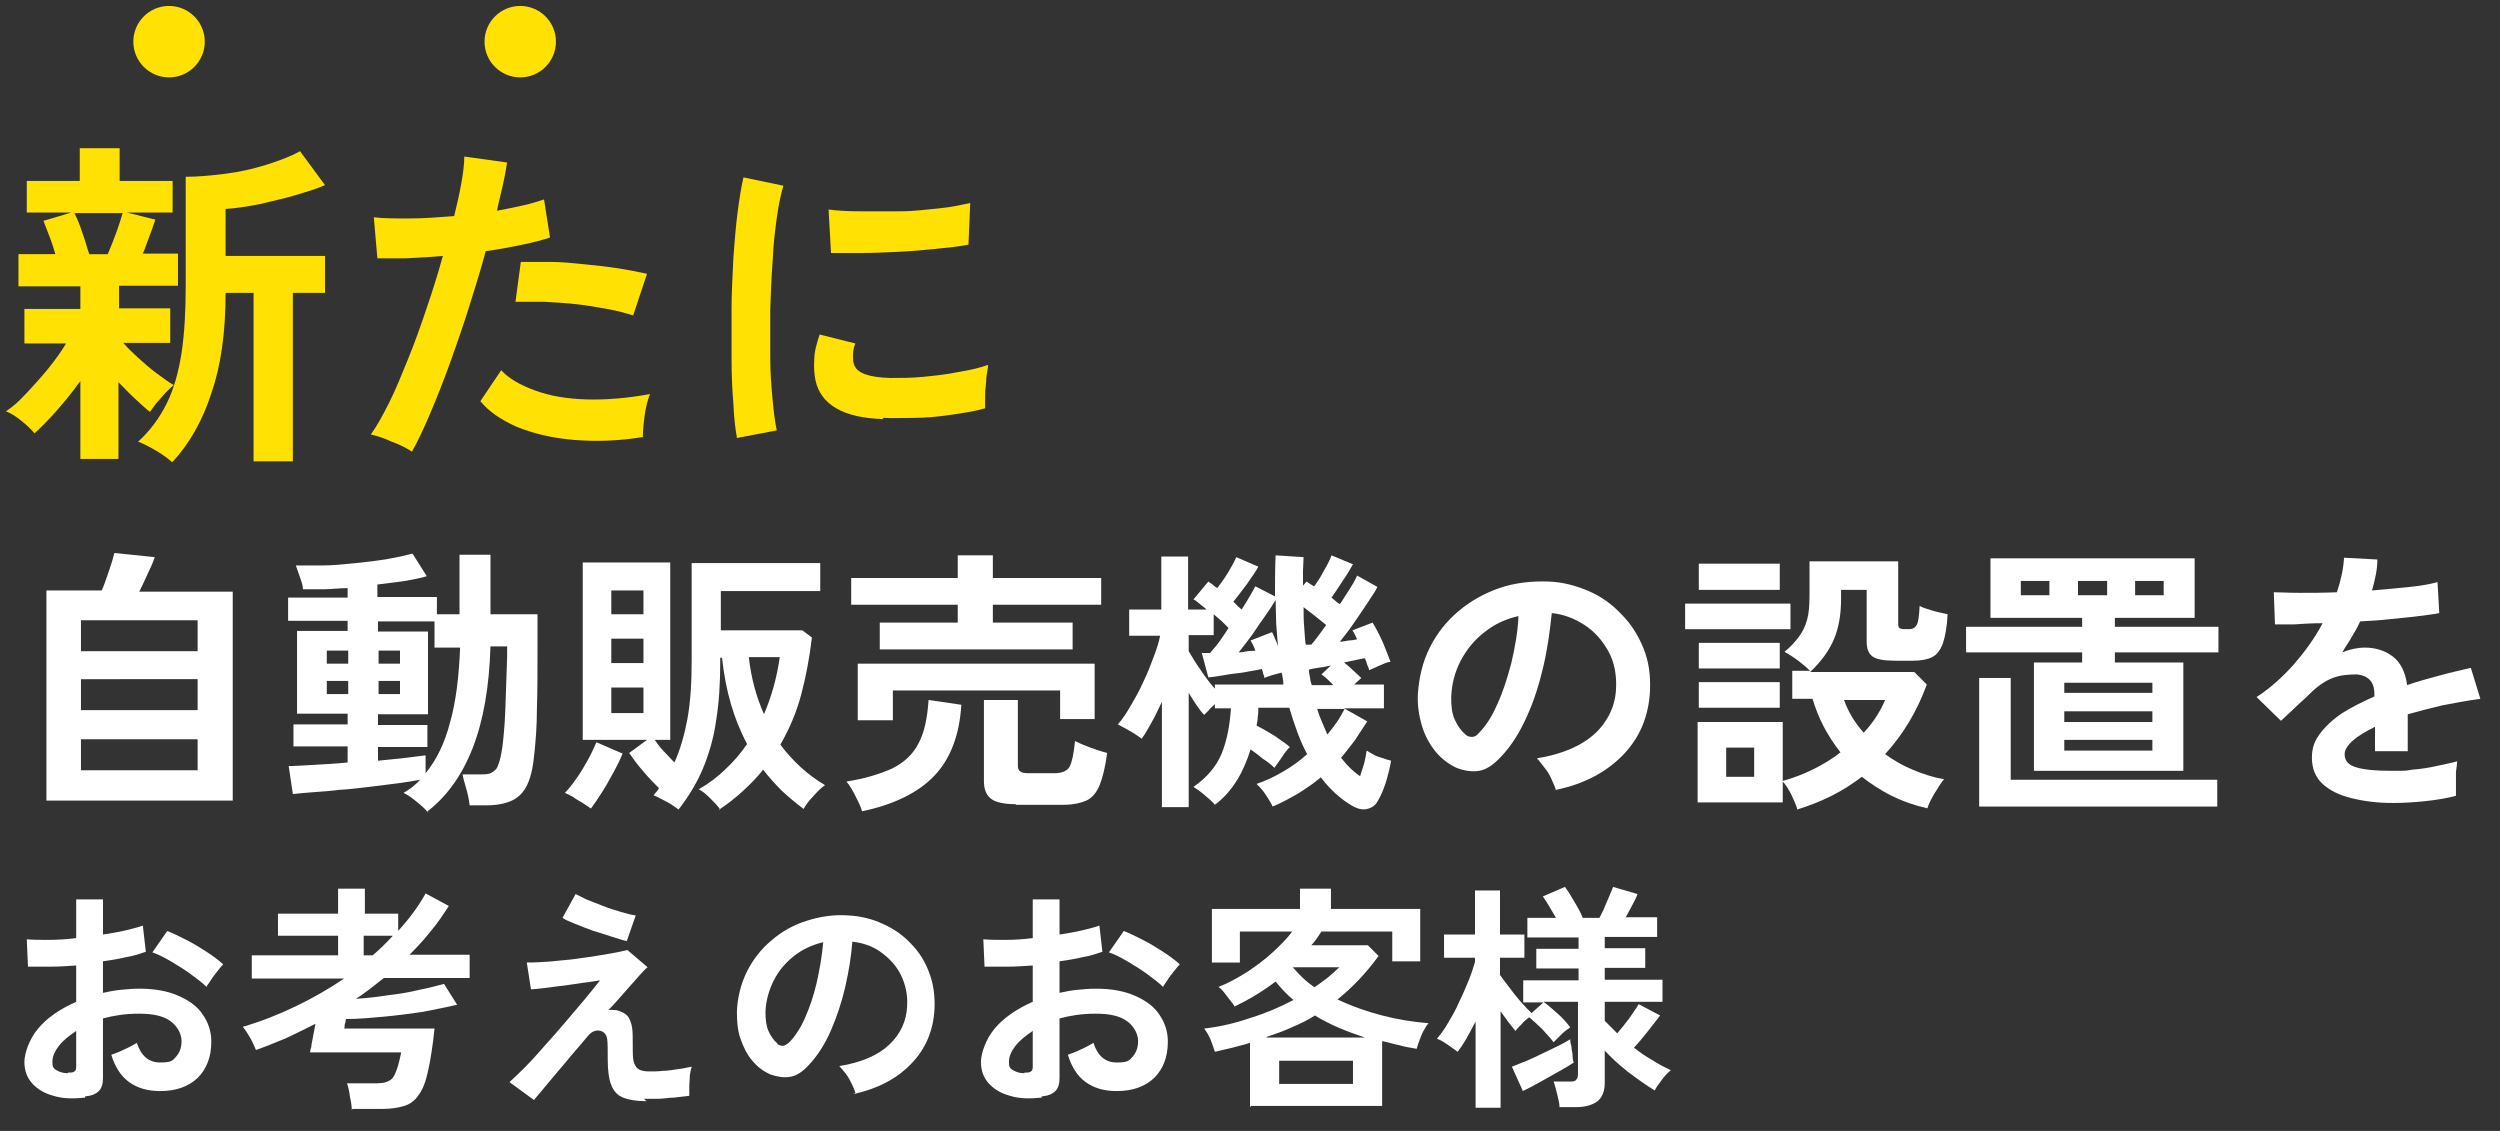 <?xml version="1.0" encoding="UTF-8"?>
<svg id="contents" xmlns="http://www.w3.org/2000/svg" version="1.1" viewBox="0 0 420 190">
  <rect x="0" y="0" width="420" height="190" fill="#333333" stroke="none"/>
  <!-- Generator: Adobe Illustrator 29.1.0, SVG Export Plug-In . SVG Version: 2.1.0 Build 142)  -->
  <g>
    <path d="M13.5,77.2v-13.2c-1.2,1.7-2.5,3.3-3.9,4.9-1.4,1.6-2.7,2.9-3.8,3.9-.5-.6-1.2-1.3-2.2-2.1-1-.8-1.8-1.3-2.6-1.6,1.1-.7,2.2-1.7,3.5-3.1,1.2-1.3,2.5-2.7,3.7-4.2,1.2-1.5,2.2-2.9,2.9-4.1h-7v-5.8h9.4v-3.8H3.1v-5.4h6.2c-.3-1-.6-2-1-3-.4-1-.7-1.8-1-2.6l4.7-1.4h-7.5v-5.3h8.9v-5.5h6.7v5.5h8.9v5.3h-7.7l4.8,1.2c-.3.8-.6,1.8-1,2.8-.4,1-.7,2-1.1,2.9h5.9v5.4h-9.9v3.8h8.6v5.8h-7.9c.7.8,1.5,1.6,2.5,2.5,1,.9,2,1.8,3.1,2.6,1.1.8,2,1.5,2.9,2-.4.3-.8.7-1.4,1.3-.5.6-1,1.1-1.5,1.7-.5.6-.8,1.1-1.1,1.5-.7-.5-1.5-1.3-2.5-2.2-1-.9-1.9-1.9-2.8-2.8v12.9h-6.4ZM14.9,42.7h3.2c.5-1.2,1-2.4,1.5-3.8.5-1.4.8-2.4,1-3.1h-8.1c.4.8.9,1.9,1.3,3.2.5,1.3.8,2.6,1.2,3.7ZM29,77.7c-.7-.6-1.6-1.3-2.8-2-1.2-.7-2.2-1.2-3-1.5,2-1.8,3.6-4,4.8-6.4,1.2-2.4,2-5.3,2.5-8.5.5-3.3.7-7.1.7-11.5v-18.1c2,0,4.2-.2,6.6-.5s4.6-.8,6.9-1.5c2.2-.7,4.1-1.4,5.7-2.3l4.2,5.7c-1.3.6-3,1.1-5,1.7-2,.6-4,1-6,1.5-2.1.4-3.9.7-5.7.8v7.9h16.7v6.2h-5.4v28.3h-6.6v-28.3h-4.7c0,6.7-.8,12.3-2.4,16.9-1.5,4.6-3.7,8.5-6.6,11.6Z" fill="#ffe103"/>
    <path d="M69.1,75.8c-.8-.5-1.9-1.1-3.3-1.6-1.3-.6-2.5-1-3.5-1.2,1-1.4,2-3.2,3.1-5.4,1.1-2.2,2.1-4.7,3.2-7.4,1.1-2.7,2.1-5.5,3.1-8.5,1-2.9,1.9-5.8,2.7-8.7-2.2.2-4.3.3-6.2.4-1.9,0-3.5,0-4.8,0l-.6-6.9c1.6.2,3.6.2,6,.2,2.4,0,4.9-.2,7.5-.4.5-2,.9-3.8,1.2-5.5.3-1.7.5-3.2.5-4.5l7.2,1c-.2,1.1-.4,2.4-.7,3.7-.3,1.4-.7,2.8-1,4.4,1.6-.3,3.1-.6,4.4-.9,1.4-.3,2.6-.7,3.5-1l1,6.4c-1.2.4-2.7.8-4.6,1.2s-4,.8-6.2,1.1c-.8,3-1.8,6.2-2.8,9.4-1,3.2-2.1,6.3-3.2,9.4-1.1,3-2.2,5.8-3.3,8.4-1.1,2.6-2.1,4.7-3.1,6.5ZM108.1,73.4c-4.1.7-8.1.8-11.7.5-3.7-.3-6.9-1.1-9.6-2.2-2.7-1.2-4.7-2.6-6.1-4.3l3.5-5.2c1.3,1.4,3.2,2.5,5.7,3.4,2.4.9,5.3,1.4,8.6,1.5,3.3.1,6.9-.2,10.7-.9-.4,1-.7,2.2-.9,3.6-.2,1.5-.3,2.7-.3,3.7ZM106.4,53c-1.3-.4-2.7-.8-4.4-1.1-1.7-.3-3.4-.6-5.2-.8-1.8-.2-3.6-.3-5.4-.4-1.7,0-3.3,0-4.8,0l.9-6.7c1.4,0,3,0,4.9,0,1.9,0,3.8.2,5.8.4,2,.2,3.9.4,5.8.7,1.8.3,3.4.6,4.7.9l-2.3,6.9Z" fill="#ffe103"/>
    <path d="M123.8,73.5c-.3-1.6-.5-3.5-.6-5.8-.2-2.3-.3-4.8-.3-7.5s0-5.5,0-8.4c0-2.9.2-5.7.3-8.4.2-2.7.4-5.3.7-7.6.3-2.3.6-4.3,1-6l6.7,1.4c-.4,1.4-.8,3.2-1.1,5.4-.3,2.2-.6,4.6-.7,7.3-.2,2.6-.3,5.3-.4,8.1,0,2.8,0,5.5,0,8.1,0,2.6.2,5,.4,7.1.2,2.1.4,3.8.7,5.1l-6.8,1.3ZM148.3,70.4c-6.6-.2-10.4-2.4-11.3-6.5-.2-1-.3-2.2-.2-3.5,0-1.3.4-2.7.9-4.2l6,1.5c-.3.7-.4,1.4-.4,2,0,.6,0,1.1.2,1.6.5,1.4,2.5,2.1,6.1,2.2,1.7,0,3.6,0,5.6-.2,2-.2,3.9-.4,5.8-.8,1.9-.3,3.6-.7,5-1.2,0,.5-.2,1.3-.3,2.2,0,.9-.2,1.9-.2,2.8,0,.9,0,1.7,0,2.3-1.8.5-3.7.8-5.8,1.1-2.1.3-4.1.5-6,.5-2,0-3.8.1-5.3,0ZM139.6,42.3l-.4-7.1c1.5.2,3.2.3,5.4.3,2.1,0,4.3,0,6.6,0,2.3,0,4.5-.3,6.6-.5,2.1-.2,3.8-.6,5.2-.9l-.3,7c-1.5.3-3.3.5-5.4.7-2,.2-4.1.4-6.3.5-2.2.1-4.2.2-6.2.2-2,0-3.7,0-5.2,0Z" fill="#ffe103"/>
    <path d="M7.8,134.3v-35.1h9.3c.3-.7.6-1.5.9-2.4.3-.9.6-1.7.8-2.4.2-.8.4-1.3.4-1.5l6.8.7c-.2.6-.5,1.4-1.1,2.6-.5,1.1-1,2.2-1.5,3.2h15.7v35.1H7.8ZM13.6,109.4h19.6v-5.2H13.6v5.2ZM13.6,119.3h19.6v-5.2H13.6v5.2ZM13.6,129.4h19.6v-5.2H13.6v5.2Z" fill="#fff"/>
    <path d="M71.9,136.5c-.4-.5-1-1.1-1.9-1.8-.8-.7-1.6-1.2-2.2-1.5.5-.3,1-.6,1.5-1s.9-.8,1.3-1.2c-1.1.2-2.3.4-3.8.6-1.5.2-3.1.4-4.8.6-1.7.2-3.3.4-5,.5-1.6.2-3.1.3-4.5.4-1.3.1-2.4.2-3.3.3l-.7-4.7c1,0,2.4-.1,4.2-.2,1.8-.1,3.7-.2,5.7-.4v-2.7h-9.1v-3.7h9.1v-1.8h-8.5v-13.9h8.5v-1.7h-10v-3.9h10v-1.6c-1.4,0-2.8.2-4.1.2-1.3,0-2.4,0-3.4,0,0-.5-.2-1.2-.5-2-.3-.8-.5-1.5-.7-2,1.2,0,2.7,0,4.5,0,1.8,0,3.6-.2,5.6-.4,1.9-.2,3.7-.4,5.4-.7,1.7-.3,3-.6,4.1-.9l2.4,3.8c-.9.3-2.1.5-3.6.8-1.5.2-3,.4-4.7.6v2.1h10v2.9h3.8v-10h5.2v10h7.9v1.5c0,.7,0,1.5,0,2.3,0,.8,0,1.6,0,2.2,0,3.7,0,7-.1,9.9,0,2.9-.2,5.3-.4,7.2-.2,2.4-.6,4.2-1.2,5.5-.6,1.3-1.5,2.2-2.6,2.7-1.1.5-2.5.8-4.3.8h-2.8c-.1-.9-.3-1.9-.6-2.9-.3-1-.5-1.8-.6-2.3h3c.8,0,1.4,0,1.9-.3s.9-.6,1.1-1.3c.3-.7.5-1.7.7-3,.2-1.6.4-3.7.5-6.4.1-2.7.2-5.6.3-8.8v-1.7h-2.8c-.2,6.8-1.2,12.5-3,17.1-1.8,4.6-4.4,8.2-7.7,10.7ZM54.9,111.5h3.6v-2.2h-3.6v2.2ZM54.9,116.6h3.6v-2.2h-3.6v2.2ZM71.5,129.9c1.8-2.2,3.2-5,4.1-8.5,1-3.5,1.5-7.7,1.7-12.6h-4.3v-4.4h-9.5v1.7h8.4v13.9h-8.4v1.8h8.3v3.7h-8.3v2.3c1.7-.2,3.3-.3,4.8-.5,1.4-.2,2.5-.3,3.2-.4v3.1ZM63.6,111.5h3.6v-2.2h-3.6v2.2ZM63.6,116.6h3.6v-2.2h-3.6v2.2Z" fill="#fff"/>
    <path d="M99.2,135.8c-.3-.3-.8-.5-1.3-.9-.5-.3-1.1-.6-1.6-1-.5-.3-1-.5-1.4-.7.7-.7,1.3-1.5,2-2.5.7-1,1.3-2,1.9-3.1.6-1.1,1-2,1.4-2.9l4.4,1.9c-.4,1-.9,2-1.5,3.1-.6,1.1-1.2,2.2-1.9,3.3-.7,1.1-1.3,2-1.9,2.8ZM121,136c-.4-.6-1-1.2-1.7-1.9-.7-.7-1.3-1.2-1.9-1.5,1.7-1,3.2-2.1,4.5-3.4,1.4-1.3,2.6-2.7,3.6-4.2-1.1-2.1-2-4.3-2.7-6.7-.7-2.4-1.2-5-1.5-7.8h-.3v.5c0,3.8-.2,7.1-.7,10.1-.4,2.9-1.2,5.6-2.2,8-1,2.4-2.4,4.7-4.1,6.9-.6-.4-1.2-.9-2-1.3-.8-.4-1.5-.8-2.2-1.1.2-.2.3-.4.5-.6.2-.2.3-.4.4-.6-.9-.9-1.8-1.8-2.7-2.9-.9-1-1.6-2-2.3-3l3-2.2h-10.8v-29.8h14.7v29.8h-2.6c.4.6.9,1.3,1.5,1.9.6.6,1.2,1.3,1.8,1.9,1-2.2,1.7-4.7,2.2-7.4.5-2.8.7-6,.7-9.8v-16.3h21.6v4.7h-16.7v6.6h13.7l1.6,1.2c-.4,3.4-1,6.6-1.8,9.6-.8,3-2,5.8-3.5,8.4,2.1,2.8,4.6,5.1,7.5,6.8-.7.5-1.3,1.1-2,1.9-.7.7-1.2,1.4-1.6,2.1-1.2-.9-2.4-1.9-3.6-3-1.1-1.1-2.2-2.3-3.2-3.6-1,1.3-2.1,2.4-3.4,3.6-1.2,1.1-2.6,2.2-4.1,3.2ZM102.7,103.2h5.4v-4h-5.4v4ZM102.7,111.4h5.4v-4.1h-5.4v4.1ZM102.7,119.8h5.4v-4.3h-5.4v4.3ZM128.3,120.1c1.3-3,2.2-6.2,2.7-9.7h-5.2c.4,3.6,1.3,6.8,2.6,9.7Z" fill="#fff"/>
    <path d="M144.8,136.2c-.2-.7-.6-1.5-1.1-2.5-.5-1-1-1.8-1.5-2.4,3.2-.5,5.7-1.3,7.7-2.2,2-1,3.5-2.4,4.4-4.2,1-1.8,1.5-4.3,1.7-7.3l5.5.8c-.3,5.2-1.9,9.2-4.6,12-2.7,2.8-6.8,4.8-12.1,5.9ZM147.8,109.1v-4.5h13.1v-3h-17.9v-4.5h17.9v-3.8h5.9v3.8h18.2v4.5h-18.2v3h13.4v4.5h-32.3ZM144.1,121v-9.5h39.8v9.3h-5.8v-4.8h-28.1v5h-5.9ZM170.6,135.1c-1.9,0-3.3-.3-4.1-.9-.8-.6-1.2-1.6-1.2-2.9v-13.7h5.7v11c0,.5.1.8.4,1,.2.2.7.3,1.4.3h4.4c1.2,0,2.1-.4,2.5-1.1.4-.8.7-2.2.9-4.3.6.3,1.5.7,2.6,1.1,1.1.4,2,.7,2.8.9-.3,2.4-.8,4.3-1.3,5.5-.5,1.2-1.3,2.1-2.2,2.5-.9.4-2.2.7-3.7.7h-8.1Z" fill="#fff"/>
    <path d="M195.2,135.7v-17.8c-.6,1.2-1.1,2.4-1.7,3.4-.6,1.1-1.1,2-1.7,2.8-.6-.4-1.2-.9-2-1.3-.8-.5-1.5-.8-2-1.1.8-.9,1.5-2,2.2-3.2.7-1.2,1.5-2.6,2.1-4,.7-1.4,1.2-2.8,1.7-4.1.5-1.3.9-2.5,1.1-3.6h-5.2v-4.4h5.4v-8.9h4.5v8.9h3.1c-.4-.4-.9-.7-1.2-1-.4-.3-.7-.6-1-.7l2.5-3c.2.2.5.3.7.5.2.2.5.4.8.6.6-.8,1.2-1.6,1.8-2.6.6-1,1.1-1.9,1.4-2.6l3.7,1.6c-.4.8-1.1,1.7-1.9,2.9-.8,1.1-1.6,2.1-2.3,3,.2.2.5.4.7.7.2.2.5.4.7.6.5-.8,1-1.6,1.4-2.3.4-.7.7-1.2.9-1.6l3.3,1.7c0-2.2,0-4.5.1-6.9l4.7.3c0,.8-.1,1.6-.1,2.4,0,.8,0,1.6,0,2.4l.6-.7c.2.1.4.3.6.4.2.1.4.3.7.4.5-.7,1.1-1.6,1.6-2.6.6-1,1-1.8,1.3-2.6l3.6,1.5c-.4.7-.9,1.6-1.6,2.6-.7,1.1-1.4,2.1-2,3,.2.2.5.4.7.6s.5.4.7.5c.7-1,1.2-1.9,1.8-2.8s.9-1.6,1.1-2l3.4,1.9c-.3.7-.9,1.5-1.6,2.6-.7,1.1-1.5,2.2-2.3,3.4-.8,1.2-1.6,2.2-2.4,3.2.5,0,1-.1,1.5-.2.5,0,.9-.1,1.4-.2-.3-.6-.5-1.1-.8-1.5l3.4-1.3c.3.5.7,1.2,1.1,2,.4.8.8,1.7,1.1,2.5.3.8.6,1.5.8,2.1-.5,0-1.1.3-1.8.6-.7.3-1.3.6-1.8.8,0-.2-.1-.5-.3-.9-.1-.3-.2-.7-.4-1.1-.4,0-1,.2-1.6.3-.6.1-1.3.3-1.9.4.5.4,1,.8,1.5,1.3.5.5,1,.9,1.4,1.3l-1.2,1.1h5v4h-6.7l3.9,2.2c-.7,1.1-1.4,2.1-2.1,3.2-.8,1-1.5,2-2.3,2.9,1,1.3,2,2.3,3.2,3.1.2-.7.5-1.5.7-2.2.2-.8.3-1.5.4-2.1.3.2.7.4,1.2.7s1,.4,1.6.6c.5.2,1,.3,1.3.4-.2,1.2-.5,2.4-.9,3.7-.4,1.2-.8,2.2-1.3,3-.4.8-1,1.2-1.8,1.4-.8.2-1.6,0-2.5-.5-1.9-1.1-3.7-2.7-5.3-4.8-1.2,1-2.5,1.9-3.8,2.7-1.4.8-2.8,1.6-4.3,2.2-.2-.5-.6-1.1-1.1-1.9-.5-.8-1.1-1.4-1.6-1.9,1.5-.5,3-1.2,4.5-2.1,1.4-.8,2.8-1.8,4-2.9-1.2-2.2-2.1-4.8-3-7.8h-5.2c0,.5,0,1-.1,1.5,0,.5-.1,1-.2,1.5,1,.5,2,1.1,3,1.7,1,.7,1.9,1.3,2.6,1.9-.4.4-.9,1-1.4,1.8-.5.7-.9,1.3-1.2,1.7-.5-.5-1.1-1-1.9-1.5-.7-.6-1.4-1.1-2.1-1.6-.6,1.9-1.3,3.6-2.3,5.2-1,1.6-2.2,3-3.7,4.1-.4-.5-1-1-1.7-1.6-.7-.6-1.4-1.1-1.9-1.4,2.2-1.5,3.8-3.4,4.7-5.5.9-2.2,1.4-4.7,1.6-7.7h-2.7v-.7c-.3.3-.7.6-1,1-.3.3-.6.6-.8.8-.8-.8-1.6-2.1-2.6-3.7v19.2h-4.5ZM204.1,115.8v-.8h11.5c0-.3,0-.6-.1-1,0-.3-.1-.6-.2-1-.5.1-1,.3-1.5.4-.5.2-1,.3-1.4.5,0-.2,0-.4-.2-.7,0-.2-.1-.5-.2-.8-.6.1-1.4.3-2.2.4-.9.2-1.8.3-2.7.4-.9.1-1.7.3-2.5.4-.8.1-1.3.2-1.6.2l-1.1-4.1h.6c.2,0,.5,0,.8,0,.3-.4.8-.9,1.4-1.7.6-.8,1.1-1.6,1.7-2.5-.3-.3-.7-.7-1.1-1.1-.5-.4-.9-.8-1.4-1.2v3.5h-4.2v2.7c.5.8,1.1,1.9,1.9,3,.8,1.2,1.6,2.3,2.5,3.3ZM208.1,109.6c.5,0,1-.1,1.5-.2s.9,0,1.3-.1c-.2-.6-.5-1.2-.8-1.7l3.6-1.4c.2.3.3.7.5,1.1s.4.9.5,1.3c-.1-1.2-.2-2.5-.3-3.8,0-1.3-.1-2.7-.1-4-.4.7-1,1.6-1.7,2.6-.7,1-1.5,2.1-2.2,3.2-.8,1.1-1.6,2.1-2.3,3ZM219.3,108.3c.2,0,.3,0,.5,0,.2,0,.3,0,.5,0,.7-.8,1.5-1.9,2.5-3.3-1.2-1-2.5-2-3.8-3,0,1.1,0,2.2.1,3.3s.1,2.1.3,3.2ZM220.3,115.1h3.7c-.3-.3-.7-.7-1-1-.3-.3-.7-.6-1-.8l1.6-1.5c-.8.2-1.5.3-2.2.4-.7.1-1.2.2-1.5.3,0,.5.1.9.2,1.4,0,.4.2.9.3,1.3ZM225.8,119.1h-4.5c.2.8.5,1.5.8,2.2.3.7.6,1.4.9,2.1.6-.7,1.1-1.4,1.6-2.1.5-.7.9-1.5,1.3-2.2Z" fill="#fff"/>
    <path d="M261.4,132.8c-.1-.5-.4-1.1-.7-1.8-.3-.7-.7-1.4-1.2-2-.5-.6-.9-1.2-1.3-1.6,4.3-.7,7.5-2.1,9.8-4.2,2.2-2.1,3.4-4.7,3.5-7.6.1-2.3-.3-4.4-1.3-6.2-1-1.8-2.3-3.3-4-4.4-1.7-1.1-3.5-1.8-5.5-2-.3,2.9-.7,5.9-1.4,8.9-.7,3-1.6,5.9-2.8,8.5-1.2,2.7-2.6,4.9-4.3,6.7-1.3,1.4-2.5,2.2-3.7,2.4-1.2.2-2.5,0-3.8-.5-1.3-.6-2.5-1.5-3.5-2.7-1-1.2-1.8-2.7-2.3-4.3-.5-1.7-.8-3.5-.7-5.4.2-2.8.8-5.4,2-7.8,1.2-2.4,2.8-4.4,4.8-6.1,2-1.7,4.3-3,6.9-3.9,2.6-.9,5.4-1.2,8.3-1.1,2.4.1,4.6.7,6.7,1.6,2.1.9,3.9,2.2,5.5,3.9,1.6,1.6,2.8,3.5,3.7,5.7.9,2.2,1.2,4.5,1.1,7.1-.2,4.3-1.7,7.9-4.5,10.8-2.8,2.9-6.5,4.9-11.3,5.9ZM246.2,123.4c.3.3.7.4,1.1.4s.8-.2,1.1-.6c1.1-1.1,2.2-2.7,3.1-4.8,1-2.1,1.7-4.4,2.4-7,.6-2.6,1.1-5.2,1.2-7.9-2.2.5-4.1,1.4-5.7,2.7-1.7,1.3-3,2.9-4,4.8-1,1.9-1.5,3.9-1.6,6.1,0,1.5.1,2.7.6,3.8.5,1.1,1.1,1.9,1.8,2.5Z" fill="#fff"/>
    <path d="M283.1,105.7v-4.3h17.7v4.3h-17.7ZM301.9,135.8c-.2-.7-.6-1.5-1-2.4-.5-.9-.9-1.6-1.4-2.1v3.5h-14.3v-13.5h14.3v9.9c1.8-.5,3.6-1.2,5.2-2,1.6-.8,3.1-1.7,4.5-2.8-1.1-1.4-2-2.8-2.8-4.3-.8-1.5-1.4-3.1-1.9-4.7h-3.4v-4.7h3c-.5-.5-1.2-1.1-2-1.7-.8-.6-1.6-1.1-2.3-1.5,1-.8,1.8-1.7,2.4-2.5.6-.8,1.1-1.8,1.4-2.9.3-1.1.4-2.5.4-4.1v-5.7h14.9v10.5c0,.3,0,.5.2.7.1.1.4.2.9.2h.8c.5,0,.9-.2,1.2-.7.3-.5.4-1.5.5-3.2.5.3,1.3.5,2.2.8,1,.3,1.8.4,2.5.6-.1,2.1-.4,3.7-.8,4.9-.4,1.1-1,1.9-1.8,2.3s-1.9.6-3.2.6h-3c-1.8,0-3.1-.2-3.8-.7-.7-.5-1-1.3-1-2.5v-8.7h-4.3v1.5c0,2.7-.4,4.9-1.2,6.8-.8,1.9-2.1,3.7-4,5.5h17.5l2.1,2.1c-1.6,4.4-3.9,8.3-7,11.7,1.4,1,2.9,1.9,4.6,2.6,1.7.7,3.4,1.3,5.3,1.6-.5.6-1,1.4-1.6,2.4-.6,1-1,1.8-1.2,2.5-2.2-.5-4.2-1.2-6-2.1-1.8-.9-3.5-2-5-3.2-1.6,1.2-3.3,2.3-5.1,3.2-1.8.9-3.8,1.7-5.8,2.3ZM285.4,112.3v-4.3h13.6v4.3h-13.6ZM285.4,118.9v-4.3h13.6v4.3h-13.6ZM285.4,99.1v-4.4h13.6v4.4h-13.6ZM290,130.5h4.7v-4.9h-4.7v4.9ZM313.1,123.1c1.6-1.7,2.8-3.6,3.6-5.5h-6.9c.7,2,1.8,3.8,3.3,5.5Z" fill="#fff"/>
    <path d="M341.7,129.5v-18.2h8.1v-1.7h-19.5v-4.3h19.5v-1.5h-15.4v-10h34.3v10h-13.4v1.5h17.4v4.3h-17.4v1.7h11.5v18.2h-25.1ZM332.5,135.5v-21.6h5.3v17.1h34.7v4.5h-40ZM339.5,100h4.8v-2.4h-4.8v2.4ZM346.8,116.4h14.8v-1.7h-14.8v1.7ZM346.8,121.3h14.8v-1.8h-14.8v1.8ZM346.8,126.1h14.8v-1.8h-14.8v1.8ZM349.1,100h4.9v-2.4h-4.9v2.4ZM358.7,100h4.8v-2.4h-4.8v2.4Z" fill="#fff"/>
    <path d="M402,134.9c-2.6,0-4.9-.3-6.9-.8-2.1-.5-3.7-1.3-4.9-2.4-1.2-1.1-1.8-2.6-1.8-4.4s.5-2.9,1.4-4.1c.9-1.2,2.2-2.4,3.7-3.4,1.6-1,3.4-1.9,5.4-2.8v-.4c0-1.1-.3-1.9-.8-2.4-.5-.5-1.2-.8-2.1-.9-1.4,0-2.8.1-4.1.6-1.3.5-2.6,1.4-3.9,2.7-.4.4-.9.9-1.5,1.4-.6.6-1.2,1.1-1.8,1.7-.6.6-1.1,1-1.5,1.4l-4.1-4c2.2-1.4,4.2-3.2,6.2-5.4,1.9-2.2,3.6-4.5,4.9-7-1.8,0-3.3.1-4.8.2-1.4,0-2.5,0-3.2,0l-.2-5.4c1.1,0,2.5.1,4.4.1s3.9,0,6.2-.1c.7-2.1,1.1-4,1.2-5.8l5.6.3c0,1.7-.4,3.4-.9,5.2,2.3-.2,4.5-.4,6.4-.6,2-.2,3.5-.5,4.6-.8l.3,5.2c-.9.2-2,.3-3.4.5-1.4.2-3,.3-4.7.5-1.7.2-3.4.3-5.2.4-.4.9-.9,1.8-1.4,2.6-.5.9-1.1,1.7-1.6,2.6,1.2-.5,2.5-.8,3.8-.8,1.8,0,3.4.5,4.7,1.5,1.3,1,2.1,2.6,2.4,4.8,1.7-.6,3.5-1.1,5.4-1.6,1.8-.5,3.6-.9,5.3-1.3l1.6,5.2c-2.2.3-4.3.7-6.4,1.1-2.1.5-4,1-5.8,1.5v6.2h-5.5v-4.1c-1.6.8-2.8,1.5-3.7,2.3-.9.8-1.4,1.6-1.4,2.3,0,1.1.6,1.8,1.9,2.2,1.3.4,3.2.6,5.9.6s2.3,0,3.6-.2c1.3-.1,2.7-.3,4-.6s2.5-.5,3.5-.8c0,.4-.1,1-.2,1.8,0,.8,0,1.5,0,2.3s0,1.3,0,1.7c-1.5.4-3.3.7-5.2.9-1.9.2-3.7.3-5.3.3Z" fill="#fff"/>
    <path d="M14.3,184.4c-2,.2-3.7.2-5.3-.3-1.5-.4-2.7-1.1-3.6-2.1-.9-1-1.3-2.2-1.3-3.6s.8-3.8,2.3-5.6c1.5-1.8,3.7-3.3,6.4-4.5v-6.1c-1.5.1-2.9.2-4.3.2-1.4,0-2.7,0-3.8,0l-.2-4.6c1,.1,2.3.1,3.7.1,1.5,0,3-.1,4.6-.3v-6.5h4.5v5.9c1.3-.2,2.6-.4,3.8-.7,1.2-.3,2.1-.5,2.9-.8l.5,4.4c-.9.3-2,.7-3.3.9-1.2.3-2.5.5-3.9.7v5.3c.9-.2,1.9-.4,2.9-.5,1-.1,2.1-.2,3.2-.2,2.6,0,4.8.4,6.6,1.2,1.8.8,3.2,1.8,4.1,3.2.9,1.3,1.4,2.8,1.4,4.5,0,2.6-.8,4.6-2.3,6.1-1.6,1.5-3.7,2.2-6.3,2.2-2.1,0-3.8-.5-5.2-1.5-1.4-1-2.4-2.6-3-4.6.6-.2,1.4-.5,2.2-.9.9-.4,1.6-.8,2.1-1.1.7,2.2,2,3.3,3.9,3.3s2.1-.3,2.7-1c.6-.7.9-1.5.9-2.6s-.6-2.4-1.8-3.3c-1.2-.9-2.9-1.3-5.3-1.3s-4.2.3-6.1.8v10c0,1-.2,1.7-.7,2.2-.5.5-1.2.8-2.3.9ZM11.4,180.2c.5,0,.9,0,1.1-.2.2-.1.3-.4.3-.7v-6.1c-1.2.8-2.2,1.6-2.9,2.5-.7.9-1.1,1.8-1.1,2.7s.2,1.1.7,1.4c.5.3,1.1.5,1.9.5ZM34.7,165.8c-.6-.6-1.5-1.3-2.6-2.1-1.1-.8-2.2-1.5-3.4-2.2-1.2-.7-2.2-1.2-3.1-1.5l2.5-3.6c1,.4,2,.9,3.2,1.5,1.2.6,2.3,1.3,3.4,2,1.1.7,2,1.4,2.8,2.1-.3.3-.6.7-1,1.2-.4.5-.8,1-1.1,1.5-.3.5-.6.8-.7,1.1Z" fill="#fff"/>
    <path d="M59.1,186.5c0-.6-.1-1.3-.3-2.2-.1-.9-.3-1.7-.5-2.3h4.8c1,0,1.7-.1,2.2-.4.5-.2.9-.7,1.2-1.5.3-.7.6-1.8.9-3.3h-15.3c0-.1,0-.4.2-.9,0-.5.2-1.1.3-1.8.1-.7.3-1.4.4-2.1-1.6.8-3.2,1.6-4.9,2.4-1.7.7-3.4,1.4-5.1,2-.3-.7-.6-1.4-1-2.1-.4-.7-.8-1.3-1.2-1.8,3.1-.9,6.1-2.1,9-3.5,2.9-1.4,5.5-2.9,8-4.6h-15.5v-3.9h14.5v-3.3h-10.1v-3.7h10.1v-4.2h4.5v4.2h5.6v2.9c1.8-2,3.4-4.1,4.6-6.3l3.9,2.1c-.9,1.4-1.9,2.9-3,4.2-1.1,1.4-2.3,2.7-3.6,4h10.1v3.9h-14.4c-.8.6-1.5,1.2-2.3,1.8-.8.6-1.6,1.2-2.4,1.7,1.7-.1,3.5-.3,5.4-.6,1.8-.2,3.6-.5,5.2-.9,1.6-.3,3-.7,4.2-1l2.2,3.5c-1.8.4-3.7.8-5.8,1.2-2.1.3-4.3.6-6.5.8-2.2.2-4.3.4-6.4.4,0,.3-.1.7-.2,1,0,.3,0,.5-.1.6h15.2c-.3,3-.7,5.4-1.1,7.2-.4,1.8-.9,3.1-1.6,4-.6.9-1.4,1.5-2.4,1.8-1,.3-2.2.5-3.6.5h-5.1ZM61.2,160.5h1.4c1.2-1,2.3-2.1,3.4-3.3h-4.9v3.3Z" fill="#fff"/>
    <path d="M108.6,185c-1.6,0-2.9-.2-3.9-.6-1-.4-1.6-1.1-2-2.1-.4-1-.6-2.4-.6-4.2,0-1.7,0-2.9-.1-3.6-.1-.6-.4-1-.8-1.2-.9-.4-1.7-.1-2.4.7-1.3,1.6-2.6,3-3.8,4.5-1.2,1.4-2.3,2.7-3.2,3.8s-1.6,1.9-2.1,2.5l-4.1-3c.6-.6,1.5-1.4,2.5-2.4,1-1,2.1-2.2,3.3-3.6,1.2-1.3,2.4-2.7,3.6-4.1,1.2-1.4,2.3-2.7,3.3-3.9,1-1.2,1.8-2.2,2.5-3.1-.8.1-1.7.3-2.8.4-1.1.2-2.2.3-3.4.5-1.2.1-2.2.3-3.2.4-1,.1-1.7.2-2.2.2l-.7-4.5c.7,0,1.6,0,2.7-.1,1.1,0,2.3-.2,3.6-.3,1.3-.1,2.6-.3,4-.5,1.3-.2,2.6-.4,3.7-.6,1.2-.2,2.1-.4,2.9-.6l3.4,2.9c-.3.2-.8.7-1.4,1.4-.6.7-1.4,1.6-2.3,2.6s-1.8,2.1-2.9,3.2c.4-.1.8,0,1.3,0,.5.1.9.3,1.3.5.4.2.7.5.9.9.2.4.4.9.5,1.6.1.7.1,1.6.1,2.8,0,1.4,0,2.4.2,3,.2.6.5,1,.9,1.2s1,.3,1.7.3c.7,0,1.4,0,2.3-.1.9,0,1.8-.2,2.6-.3.9-.1,1.6-.3,2.2-.4-.1.3-.2.8-.3,1.4,0,.6-.1,1.2-.1,1.9s0,1.2,0,1.6c-.8.1-1.6.2-2.6.3-.9,0-1.8.2-2.7.2-.9,0-1.7,0-2.3,0ZM105.3,158.1c-.6-.1-1.4-.4-2.4-.7-1-.3-2.1-.7-3.2-1-1.1-.4-2.1-.8-3.1-1.2-1-.4-1.7-.7-2.1-1l2.2-4c.4.2,1,.5,1.8.9.8.3,1.8.7,2.8,1.1,1,.4,2,.7,3,1,1,.3,1.8.5,2.5.6l-1.5,4.3Z" fill="#fff"/>
    <path d="M143.7,183.6c-.1-.4-.3-.9-.6-1.5-.3-.6-.6-1.2-1-1.7-.4-.5-.8-1-1.1-1.3,3.7-.6,6.5-1.8,8.4-3.6,1.9-1.8,2.9-4,3-6.5.1-2-.3-3.7-1.1-5.3-.8-1.6-2-2.8-3.4-3.8-1.4-1-3-1.5-4.7-1.7-.2,2.5-.6,5-1.2,7.6-.6,2.6-1.4,5-2.4,7.3-1,2.3-2.2,4.2-3.7,5.8-1.1,1.2-2.2,1.9-3.2,2-1,.2-2.1,0-3.3-.4-1.1-.5-2.1-1.2-3-2.3-.9-1-1.5-2.3-2-3.7-.5-1.4-.6-3-.6-4.6.1-2.4.7-4.7,1.7-6.7,1-2,2.4-3.8,4.1-5.2,1.7-1.5,3.7-2.6,5.9-3.3,2.2-.7,4.6-1.1,7.1-.9,2,.1,4,.6,5.7,1.4,1.8.8,3.4,1.9,4.7,3.3,1.4,1.4,2.4,3,3.1,4.9.7,1.8,1,3.9.9,6.1-.2,3.7-1.5,6.7-3.9,9.2-2.4,2.5-5.6,4.2-9.7,5.1ZM130.6,175.4c.3.2.6.3.9.3s.6-.2,1-.5c1-1,1.9-2.3,2.7-4.1.8-1.8,1.5-3.8,2-6,.5-2.2.9-4.5,1.1-6.8-1.8.4-3.5,1.2-4.9,2.3-1.4,1.1-2.6,2.5-3.4,4.1-.8,1.6-1.3,3.3-1.4,5.2,0,1.3.1,2.4.5,3.3.4.9.9,1.6,1.5,2.1Z" fill="#fff"/>
    <path d="M175,184.4c-2,.2-3.7.2-5.3-.3-1.5-.4-2.7-1.1-3.6-2.1-.9-1-1.3-2.2-1.3-3.6s.8-3.8,2.3-5.6c1.5-1.8,3.7-3.3,6.4-4.5v-6.1c-1.5.1-2.9.2-4.3.2-1.4,0-2.7,0-3.8,0l-.2-4.6c1,.1,2.3.1,3.7.1,1.5,0,3-.1,4.6-.3v-6.5h4.5v5.9c1.3-.2,2.6-.4,3.8-.7,1.2-.3,2.1-.5,2.9-.8l.5,4.4c-.9.3-2,.7-3.3.9-1.2.3-2.5.5-3.9.7v5.3c.9-.2,1.9-.4,2.9-.5,1-.1,2.1-.2,3.2-.2,2.6,0,4.8.4,6.6,1.2,1.8.8,3.2,1.8,4.1,3.2.9,1.3,1.4,2.8,1.4,4.5,0,2.6-.8,4.6-2.3,6.1-1.6,1.5-3.7,2.2-6.3,2.2-2.1,0-3.8-.5-5.2-1.5-1.4-1-2.4-2.6-3-4.6.6-.2,1.4-.5,2.2-.9.9-.4,1.6-.8,2.1-1.1.7,2.2,2,3.3,3.9,3.3s2.1-.3,2.7-1c.6-.7.9-1.5.9-2.6s-.6-2.4-1.8-3.3c-1.2-.9-2.9-1.3-5.3-1.3s-4.2.3-6.1.8v10c0,1-.2,1.7-.7,2.2-.5.5-1.2.8-2.3.9ZM172.1,180.2c.5,0,.9,0,1.1-.2.2-.1.3-.4.3-.7v-6.1c-1.2.8-2.2,1.6-2.9,2.5-.7.9-1.1,1.8-1.1,2.7s.2,1.1.7,1.4c.5.3,1.1.5,1.9.5ZM195.4,165.8c-.6-.6-1.5-1.3-2.6-2.1-1.1-.8-2.2-1.5-3.4-2.2-1.2-.7-2.2-1.2-3.1-1.5l2.5-3.6c1,.4,2,.9,3.2,1.5,1.2.6,2.3,1.3,3.4,2,1.1.7,2,1.4,2.8,2.1-.3.3-.6.7-1,1.2-.4.5-.8,1-1.1,1.5-.3.5-.6.8-.7,1.1Z" fill="#fff"/>
    <path d="M210,186v-10.8c-.9.3-1.9.5-2.9.8-1,.2-2,.5-3,.7-.2-.6-.4-1.2-.7-2-.3-.7-.7-1.4-1.1-1.9,2.6-.3,5.2-.9,7.8-1.8,2.6-.8,4.9-1.8,7.2-3-1.1-.9-2.1-2-3-3.1-2.1,1.6-4.4,3-6.9,4.2-.1-.3-.4-.6-.7-1-.3-.4-.6-.8-1-1.3-.3-.4-.7-.8-1-1,1.6-.6,3.2-1.5,4.8-2.5,1.5-1,3-2.1,4.3-3.3,1.3-1.2,2.4-2.3,3.3-3.5h-8.8v5.2h-4.7v-9h14.8v-3.4h5.2v3.4h15v8.8h-4.7v-5h-11.9c-.3.4-.5.8-.8,1.2-.3.4-.6.8-.9,1.1h9.5l1.8,1.8c-2.1,2.9-4.4,5.3-6.9,7.3,2.3,1.1,4.8,2,7.5,2.7,2.7.7,5.3,1.1,7.8,1.3-.3.3-.5.7-.8,1.2-.3.5-.5,1.1-.7,1.6s-.4,1.1-.5,1.5c-1-.2-1.9-.3-2.9-.6-1-.2-1.9-.5-2.9-.7v10.9h-22ZM212.8,174.3h16.5c-1.5-.5-2.9-1-4.3-1.6-1.4-.6-2.8-1.3-4.1-2.1-1.2.8-2.5,1.4-3.9,2-1.3.6-2.7,1.1-4.2,1.6ZM214.9,182.1h12.4v-3.9h-12.4v3.9ZM220.9,165.8c.8-.5,1.5-1.1,2.2-1.6.7-.6,1.3-1.1,1.9-1.7h-7.8c1,1.2,2.2,2.4,3.7,3.4Z" fill="#fff"/>
    <path d="M247.9,186.2v-14.6c-.5,1-1,1.9-1.5,2.8-.5.9-1,1.6-1.5,2.3-.4-.3-1-.7-1.7-1.2-.7-.5-1.3-.8-1.8-1,.6-.7,1.3-1.6,1.9-2.7.6-1,1.3-2.2,1.8-3.4.6-1.2,1.1-2.4,1.6-3.6.5-1.2.8-2.2,1.1-3.2v-.7h-5.2v-3.9h5.2v-7.4h4.2v7.4h4.1v3.9h-4.1v2.9c.4.6.9,1.2,1.5,2,.6.8,1.2,1.6,1.9,2.4.7.8,1.3,1.4,1.9,2l2-1.8h-3.4v-3.7h9.3v-2h-7.1v-3.3h7.1v-1.9h-8.6v-3.3h4.8c-.8-1.4-1.5-2.6-2.2-3.6l3.7-1.6c.5.6,1,1.5,1.6,2.5.6,1,1.1,1.9,1.4,2.7h2.8c.5-.9.9-1.8,1.3-2.8.4-1,.8-1.8,1-2.4l4.1,1.2c-.2.6-.5,1.2-.9,1.9-.4.7-.7,1.4-1.1,2h5.3v3.3h-8.8v1.9h6.8v3.3h-6.8v2h9.7v3.7h-9.7v3.2c.3.3.7.7,1,1,.3.3.7.7,1.1,1.1.7-.8,1.3-1.6,2-2.5.6-.9,1.2-1.7,1.6-2.4l3.6,1.9c-.6.8-1.3,1.7-2.1,2.7-.8,1-1.5,1.9-2.3,2.7,1,.8,2,1.5,3.1,2.1,1,.7,2.1,1.2,3.1,1.7-.5.4-1,.9-1.5,1.6-.5.7-1,1.3-1.2,1.8-1.5-.9-3-2-4.6-3.2-1.5-1.2-2.8-2.4-3.8-3.5v5.4c0,1.4-.4,2.4-1.2,3.1-.8.6-2,1-3.6,1h-2.8c0-.6-.2-1.4-.4-2.2s-.4-1.6-.6-2.1h2.7c.5,0,.9,0,1.1-.3.2-.2.3-.5.3-1v-12.1h-5.8c.7.5,1.5,1.2,2.4,2,.9.8,1.6,1.6,2.1,2.3-.4.3-.9.6-1.4,1.1-.5.5-1,1-1.4,1.4-.5-.7-1.2-1.4-1.9-2.2-.8-.8-1.5-1.4-2.2-2-.4.3-.9.7-1.3,1.2-.4.4-.8.8-1,1.1-.3-.4-.7-.9-1.2-1.5-.4-.6-.9-1.2-1.3-1.8v16.2h-4.2ZM255.8,183.2l-1.8-4c.6-.2,1.4-.6,2.3-.9.9-.4,1.8-.8,2.8-1.3,1-.5,1.9-.9,2.7-1.3.8-.4,1.5-.8,2-1.1,0,.2,0,.6.2,1.2,0,.5.2,1.1.2,1.6,0,.5.1.9.2,1.1-.6.4-1.4.9-2.5,1.5s-2.1,1.2-3.2,1.8c-1.1.6-2,1.1-2.9,1.5Z" fill="#fff"/>
  </g>
  <circle cx="28.4" cy="7" r="6" fill="#ffe103"/>
  <circle cx="87.4" cy="7" r="6" fill="#ffe103"/>
</svg>